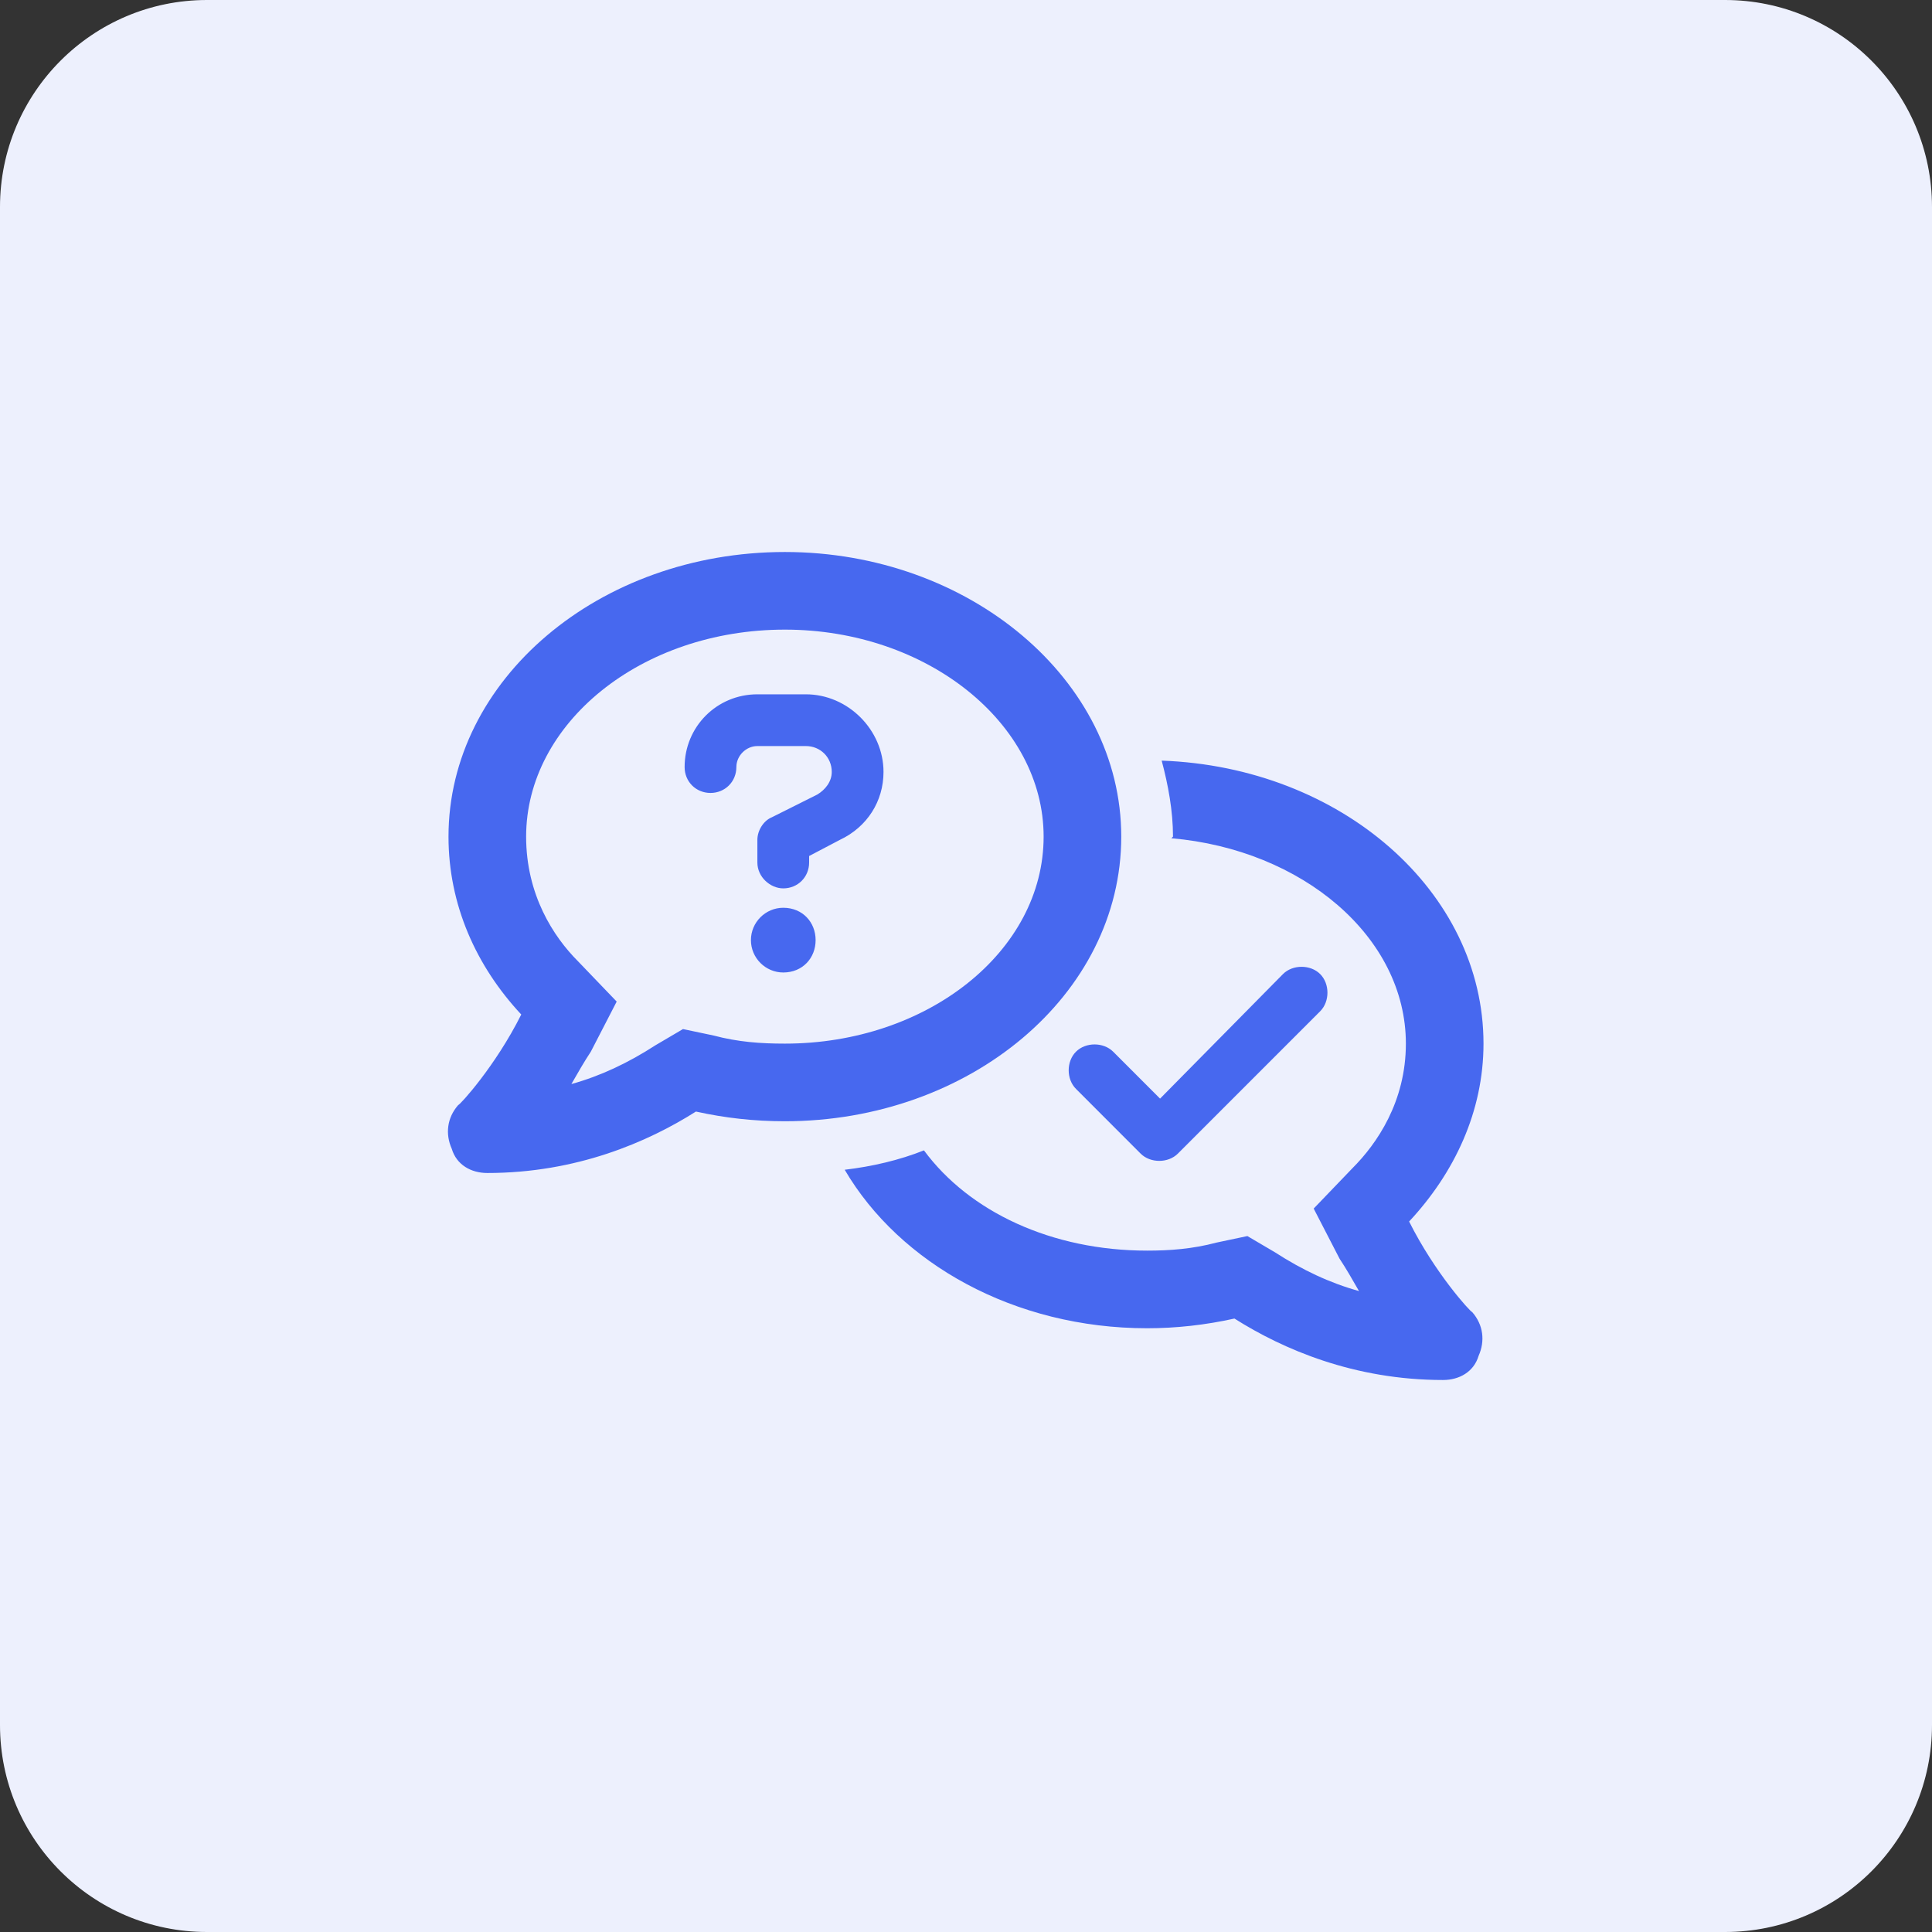 <?xml version="1.0" encoding="utf-8"?>
<svg xmlns="http://www.w3.org/2000/svg" width="56" height="56" viewBox="0 0 56 56" fill="none">
  <rect x="0" y="0" width="56" height="56" fill="#333333" stroke="none"/>
  <path d="M0 6C0 2.686 2.686 0 6 0H50C53.314 0 56 2.686 56 6V50C56 53.314 53.314 56 50 56H6C2.686 56 0 53.314 0 50V6Z" fill="#EDF0FD"/>
  <path d="M23.641 27.25C23.641 27.766 23.266 28.188 22.703 28.188C22.188 28.188 21.766 27.766 21.766 27.25C21.766 26.734 22.188 26.312 22.703 26.312C23.266 26.312 23.641 26.734 23.641 27.25ZM25.609 22.375C25.609 23.219 25.141 23.969 24.344 24.344L23.453 24.812V25C23.453 25.422 23.125 25.75 22.703 25.75C22.328 25.75 21.953 25.422 21.953 25V24.344C21.953 24.062 22.141 23.781 22.375 23.688L23.688 23.031C23.922 22.891 24.109 22.656 24.109 22.375C24.109 21.953 23.781 21.625 23.359 21.625H21.953C21.625 21.625 21.344 21.906 21.344 22.234C21.344 22.656 21.016 22.984 20.594 22.984C20.172 22.984 19.844 22.656 19.844 22.234C19.844 21.062 20.781 20.125 21.953 20.125H23.359C24.578 20.125 25.609 21.156 25.609 22.375ZM22.75 16C28.094 16 32.5 19.703 32.5 24.25C32.5 28.844 28.094 32.5 22.75 32.5C21.859 32.5 21.016 32.406 20.172 32.219C18.766 33.109 16.703 34 14.125 34C13.656 34 13.234 33.766 13.094 33.297C12.906 32.875 12.953 32.406 13.281 32.031C13.328 32.031 14.359 30.906 15.109 29.406C13.797 28 13 26.219 13 24.25C13 19.703 17.359 16 22.75 16ZM20.688 30.016C21.391 30.203 22.047 30.25 22.75 30.25C26.875 30.25 30.25 27.578 30.25 24.25C30.25 20.969 26.875 18.25 22.75 18.25C18.578 18.25 15.25 20.969 15.25 24.25C15.25 25.938 16.047 27.156 16.75 27.859L17.875 29.031L17.125 30.484C16.938 30.766 16.75 31.094 16.562 31.422C17.406 31.188 18.203 30.812 19 30.297L19.797 29.828L20.688 30.016ZM33.672 22.047C38.875 22.234 43 25.844 43 30.25C43 32.219 42.156 34 40.844 35.406C41.594 36.906 42.625 38.031 42.672 38.031C43 38.406 43.047 38.875 42.859 39.297C42.719 39.766 42.297 40 41.828 40C39.25 40 37.188 39.109 35.781 38.219C34.938 38.406 34.094 38.5 33.25 38.5C29.406 38.5 26.078 36.625 24.484 33.906C25.281 33.812 26.078 33.625 26.781 33.344C28.094 35.125 30.484 36.25 33.25 36.25C33.906 36.25 34.562 36.203 35.266 36.016L36.156 35.828L36.953 36.297C37.75 36.812 38.547 37.188 39.391 37.422C39.203 37.094 39.016 36.766 38.828 36.484L38.078 35.031L39.203 33.859C39.906 33.156 40.75 31.938 40.75 30.25C40.75 27.156 37.75 24.625 33.953 24.297L34 24.25C34 23.5 33.859 22.75 33.672 22.047ZM34.141 33.438C33.859 33.719 33.344 33.719 33.062 33.438L31.188 31.562C30.906 31.281 30.906 30.766 31.188 30.484C31.469 30.203 31.984 30.203 32.266 30.484L33.625 31.844L37.188 28.234C37.469 27.953 37.984 27.953 38.266 28.234C38.547 28.516 38.547 29.031 38.266 29.312L34.141 33.438Z" fill="#4768EF"/>
</svg>